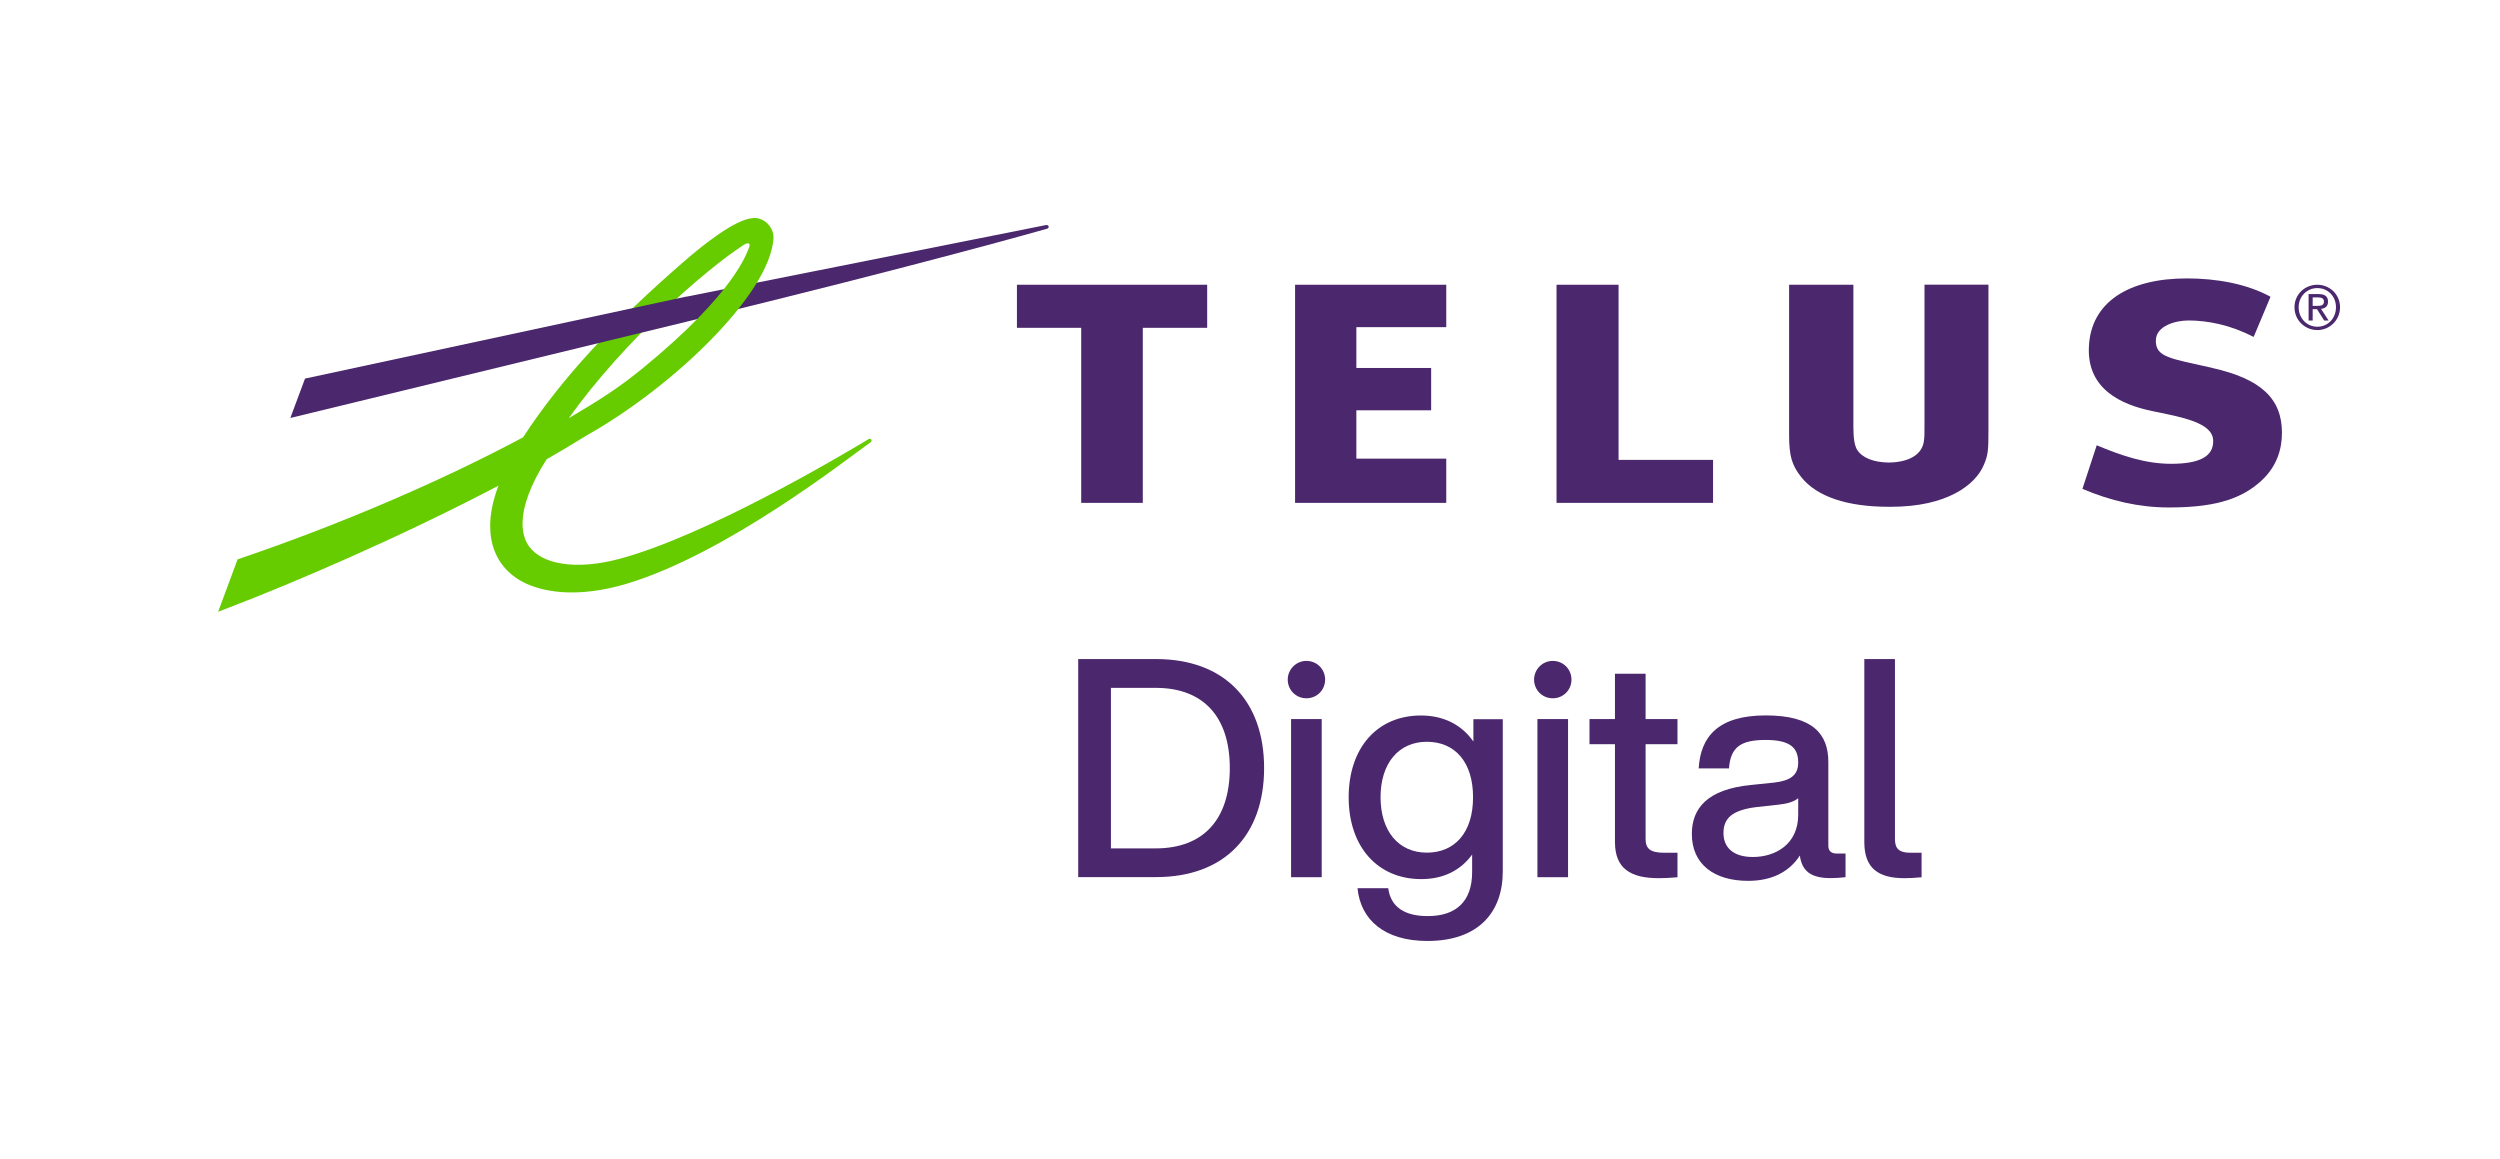 <?xml version="1.0" encoding="UTF-8"?>
<svg id="Layer_1" data-name="Layer 1" xmlns="http://www.w3.org/2000/svg" viewBox="0 0 299.48 138.84">
  <defs>
    <style>
      .cls-1 {
        fill: #6c0;
      }

      .cls-2 {
        fill: #4b286d;
      }
    </style>
  </defs>
  <g>
    <polyline class="cls-2" points="173.25 39.19 173.25 34.11 155.14 34.11 155.14 60.24 173.25 60.24 173.25 54.94 162.48 54.94 162.48 49.15 171.44 49.15 171.44 44.08 162.48 44.08 162.48 39.19 173.25 39.19"/>
    <polyline class="cls-2" points="205.21 55.09 193.89 55.09 193.89 34.11 186.46 34.11 186.46 60.24 205.21 60.24 205.21 55.09"/>
    <path class="cls-2" d="M265.01,44.07c-5.01-1.13-6.76-1.26-6.76-3.25,0-1.85,2.48-2.43,3.91-2.43,2.32,0,5.04,.54,7.81,1.97l2.02-4.81c-2.84-1.56-6.5-2.2-10.02-2.2-6.91,0-11.55,2.8-11.74,8.27-.2,4.98,3.85,6.85,7.58,7.62,3.59,.74,7.23,1.38,7.31,3.51,.07,1.97-1.7,2.81-5.04,2.81-3.09,0-5.97-.99-8.91-2.22l-1.71,5.22c3.37,1.44,6.8,2.23,10.34,2.23,4.91,0,8.49-.76,11.13-3.24,1.83-1.7,2.43-3.75,2.43-5.71,0-4.13-2.57-6.46-8.34-7.76"/>
    <polyline class="cls-2" points="144.61 39.27 144.61 34.11 121.82 34.11 121.82 39.27 129.52 39.27 129.52 60.24 136.9 60.24 136.9 39.27 144.61 39.27"/>
    <path class="cls-2" d="M230.54,34.11v16.6c0,1.3,0,1.66-.08,2.17-.23,1.58-1.77,2.5-4.22,2.53-1.81-.03-3.14-.56-3.76-1.51-.31-.49-.46-1.36-.46-2.76v-17.03h-7.7v18.01c0,2.5,.33,3.62,1.46,5.04,1.86,2.33,5.48,3.55,10.48,3.55h.27c6.68,0,10.13-2.61,11.13-5.05,.5-1.18,.54-1.74,.54-4.13v-17.43h-7.65"/>
    <g>
      <path class="cls-2" d="M125.3,26.96l-43.18,8.6v3.01l.14-.04c28.53-6.93,43.04-11.1,43.16-11.13,.16-.04,.22-.17,.2-.27-.02-.11-.14-.2-.31-.17"/>
      <path class="cls-1" d="M89.06,29.36c.67-.43,.86-.16,.66,.32-.32,.77-1.78,5.45-12.65,14.37-2.84,2.32-4.85,3.63-8.94,6.05,6.69-9.37,16.45-17.84,20.93-20.74m1.13-3.23c-2.1,.12-5.99,3.23-8.12,5.08-8.5,7.35-14.81,14.11-19.41,21.18-9.58,5.13-21.78,10.4-33.91,14.52l-.29,.1-2.33,6.28,1.33-.52c7.71-2.94,20.58-8.46,32.25-14.59-.66,1.75-.99,3.36-.99,4.83,0,1.1,.18,2.11,.55,3.04,.73,1.84,2.18,3.24,4.18,4.04,2.99,1.19,7.06,1.22,11.71-.19,11.87-3.6,25.96-14.65,29.03-16.85l.11-.08c.12-.09,.13-.22,.08-.31-.07-.1-.21-.13-.32-.06h0l-.15,.09c-3.29,1.97-19.28,11.46-29.68,14.25-5.29,1.42-9.33,.64-10.85-1.49-.53-.73-.78-1.65-.78-2.72,0-2.09,.98-4.76,2.89-7.72,1.75-1,3.38-1.97,4.85-2.89,10.14-5.7,21.83-16.78,22.32-23.54,0-.05,0-.1,0-.15,0-.58-.25-1.18-.7-1.63-.47-.48-1.1-.73-1.78-.69Z"/>
    </g>
    <polyline class="cls-2" points="81.97 35.58 36.54 45.35 34.78 50.07 82.11 38.57 82.19 38.55 82.19 35.54 81.97 35.58"/>
  </g>
  <path class="cls-2" d="M277.6,34.11c1.48,0,2.72,1.17,2.72,2.7s-1.24,2.73-2.72,2.73-2.74-1.17-2.74-2.73,1.25-2.7,2.74-2.7Zm0,5.03c1.26,0,2.23-1,2.23-2.33s-.97-2.3-2.23-2.3-2.24,1-2.24,2.3,.97,2.33,2.24,2.33Zm-1.06-3.91h1.23c.75,0,1.11,.3,1.11,.91,0,.57-.36,.81-.84,.86l.91,1.4h-.53l-.86-1.36h-.52v1.36h-.49v-3.17Zm.49,1.41h.52c.43,0,.84-.02,.84-.52,0-.42-.36-.49-.7-.49h-.65v1.01Z"/>
  <g>
    <path class="cls-2" d="M129.16,78.95h9.32c8.18,0,12.95,4.99,12.95,13.06s-4.77,13.06-12.95,13.06h-9.32v-26.13Zm9.28,22.68c5.76,0,8.88-3.52,8.88-9.62s-3.12-9.61-8.88-9.61h-5.36v19.23h5.36Z"/>
    <path class="cls-2" d="M154.26,81.41c0-1.21,.99-2.24,2.24-2.24s2.24,.99,2.24,2.24-.99,2.24-2.24,2.24-2.24-.99-2.24-2.24Zm.4,4.73h3.67v18.94h-3.67v-18.94Z"/>
    <path class="cls-2" d="M162.63,106.4h3.67c.29,2.24,1.95,3.34,4.73,3.34,3.45,0,5.32-1.8,5.32-5.28v-2.09c-1.36,1.87-3.41,2.94-6.09,2.94-5.25,0-8.7-3.89-8.7-9.8s3.41-9.8,8.66-9.8c2.79,0,4.92,1.17,6.28,3.12v-2.68h3.52v18.24c0,4.95-2.97,8.33-9.03,8.33-5.14,0-8-2.53-8.37-6.31Zm13.83-10.9c0-4.22-2.17-6.64-5.54-6.64s-5.54,2.57-5.54,6.64,2.17,6.64,5.54,6.64,5.54-2.42,5.54-6.64Z"/>
    <path class="cls-2" d="M183.77,81.41c0-1.21,.99-2.24,2.24-2.24s2.24,.99,2.24,2.24-.99,2.24-2.24,2.24-2.24-.99-2.24-2.24Zm.4,4.73h3.67v18.94h-3.67v-18.94Z"/>
    <path class="cls-2" d="M193.46,100.86v-11.71h-3.05v-3.01h3.05v-5.43h3.67v5.43h3.82v3.01h-3.82v11.38c0,1.1,.55,1.62,2.17,1.62h1.65v2.94c-.81,.07-1.58,.11-2.24,.11-3.41,0-5.25-1.17-5.25-4.33Z"/>
    <path class="cls-2" d="M215.59,102.51c-1.28,1.98-3.41,3.01-6.17,3.01-4.07,0-6.75-1.98-6.75-5.62,0-3.05,1.83-5.36,7.12-5.87l2.79-.29c1.83-.22,2.83-.84,2.83-2.38,0-1.76-.92-2.72-3.89-2.72s-4.22,.84-4.4,3.41h-3.63c.22-3.82,2.35-6.35,8.04-6.35s7.49,2.28,7.49,5.58v10.02c0,.59,.29,.95,1.03,.95h1.03v2.83c-.55,.07-1.21,.11-1.8,.11-2.35,0-3.41-.84-3.67-2.68Zm-5.61,.15c2.68,0,5.43-1.5,5.43-5.06v-1.98c-.55,.44-1.32,.66-2.35,.77l-2.64,.29c-3.05,.37-3.96,1.43-3.96,3.12s1.14,2.86,3.52,2.86Z"/>
    <path class="cls-2" d="M223.33,100.86v-21.91h3.67v21.58c0,1.1,.48,1.62,1.83,1.62h1.36v2.94c-.73,.07-1.47,.11-2.05,.11-3.12,0-4.81-1.17-4.81-4.33Z"/>
  </g>
</svg>